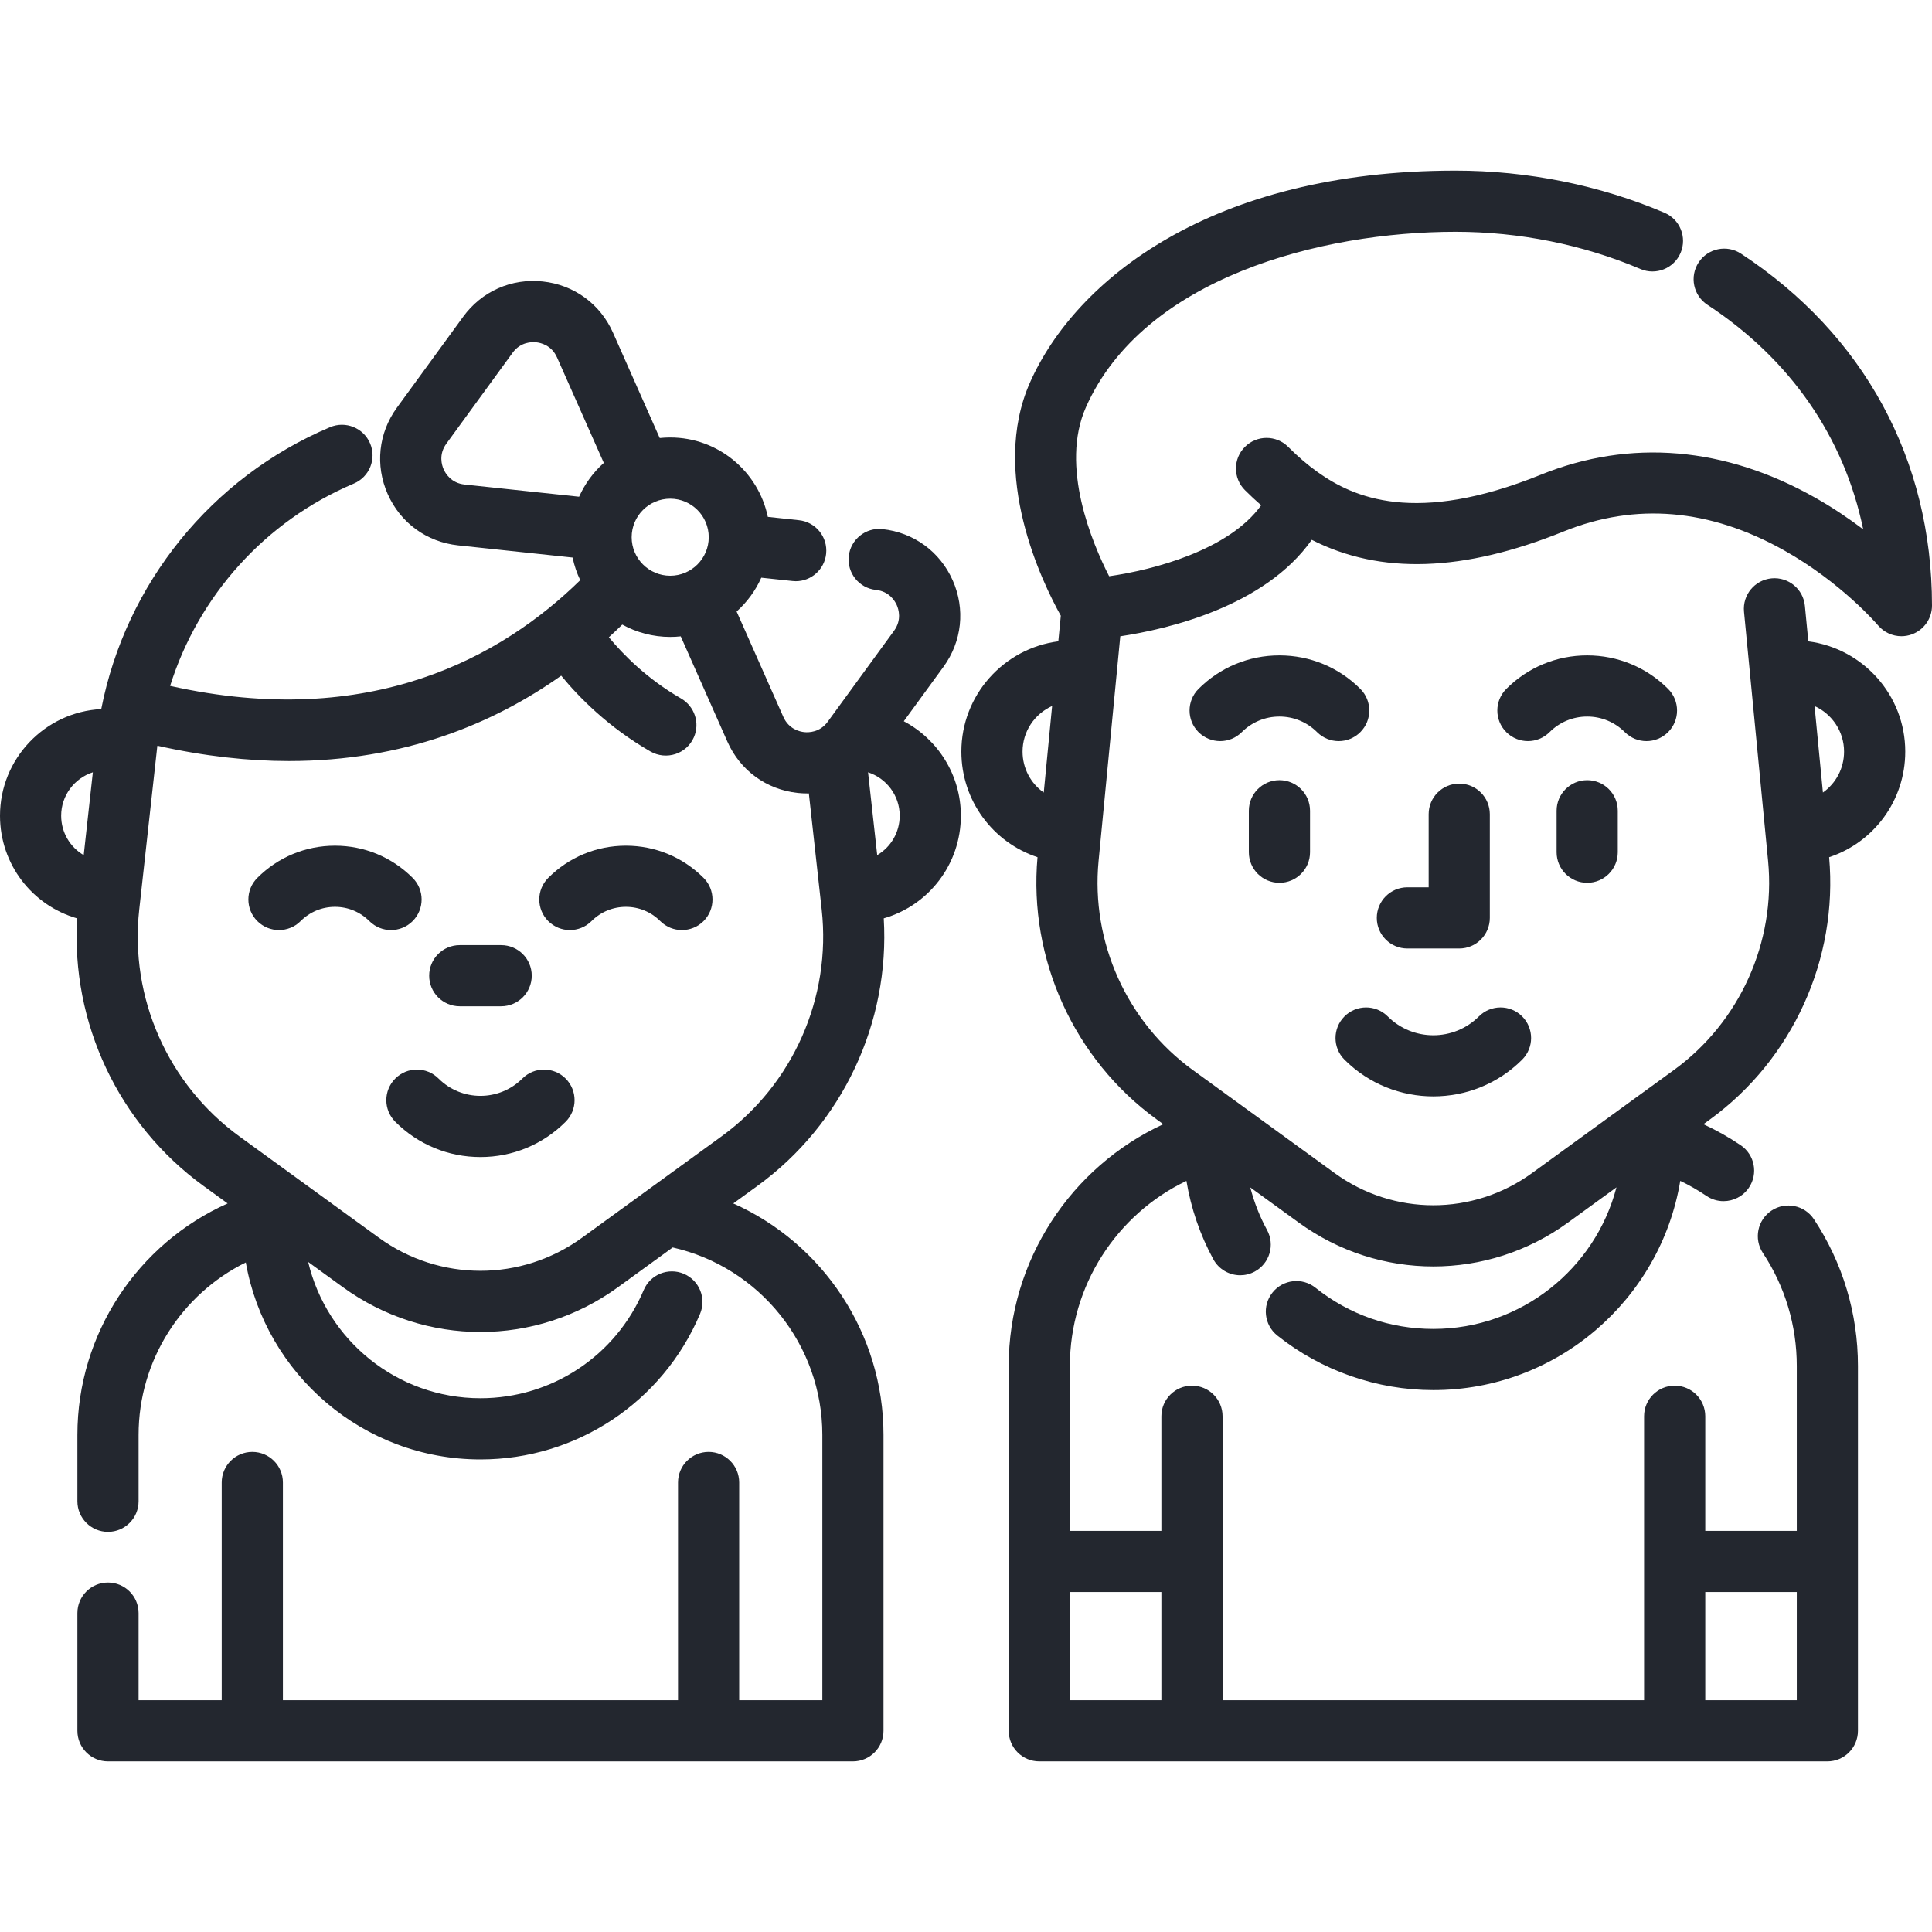 <svg width="70" height="70" viewBox="0 0 70 70" fill="none" xmlns="http://www.w3.org/2000/svg">
<g clip-path="url(#clip0)">
<path d="M63.079 9.19C62.568 8.854 61.881 8.996 61.545 9.508C61.209 10.02 61.351 10.707 61.863 11.043C64.876 13.022 66.821 15.851 67.507 19.178C67.005 18.798 66.428 18.406 65.784 18.041C62.506 16.181 59.063 15.891 55.827 17.2C51.286 19.037 49.04 18.028 47.746 17.109C47.386 16.853 47.035 16.553 46.673 16.191C46.24 15.758 45.539 15.758 45.106 16.191C44.673 16.623 44.673 17.325 45.106 17.758C45.303 17.955 45.498 18.136 45.695 18.307C44.528 19.931 41.796 20.648 40.186 20.878C39.573 19.678 38.394 16.895 39.346 14.753C41.431 10.062 47.862 8.398 52.736 8.398C55.049 8.398 57.367 8.865 59.437 9.747C60.001 9.987 60.651 9.725 60.891 9.162C61.131 8.599 60.869 7.948 60.306 7.708C57.963 6.709 55.345 6.182 52.736 6.182C43.884 6.182 38.969 10.144 37.321 13.853C35.842 17.182 37.779 21.133 38.435 22.308L38.345 23.236C36.367 23.491 34.832 25.185 34.832 27.232C34.832 29.013 35.98 30.526 37.591 31.058C37.263 34.747 38.914 38.382 41.913 40.561L42.148 40.732C38.802 42.279 36.547 45.669 36.547 49.491V62.71C36.547 63.322 37.043 63.818 37.655 63.818H66.209C66.821 63.818 67.317 63.322 67.317 62.71V49.491C67.317 47.592 66.766 45.754 65.722 44.175C65.384 43.665 64.697 43.525 64.186 43.862C63.676 44.2 63.535 44.887 63.873 45.398C64.676 46.612 65.101 48.028 65.101 49.491V55.466H61.785V51.314C61.785 50.702 61.289 50.206 60.677 50.206C60.064 50.206 59.568 50.702 59.568 51.314V61.602H44.296V51.314C44.296 50.702 43.8 50.206 43.188 50.206C42.575 50.206 42.079 50.702 42.079 51.314V55.466H38.764V49.491C38.764 46.581 40.46 43.996 42.986 42.786C43.152 43.779 43.48 44.742 43.961 45.626C44.162 45.995 44.543 46.205 44.936 46.205C45.115 46.205 45.296 46.161 45.464 46.07C46.002 45.777 46.2 45.104 45.908 44.566C45.643 44.079 45.439 43.56 45.3 43.022L47.054 44.295C48.513 45.356 50.222 45.886 51.932 45.886C53.641 45.886 55.352 45.356 56.811 44.296L58.567 43.02C57.8 45.967 55.117 48.15 51.933 48.15C50.363 48.15 48.886 47.633 47.662 46.657C47.184 46.275 46.486 46.353 46.105 46.832C45.723 47.31 45.801 48.007 46.28 48.389C47.878 49.664 49.885 50.366 51.933 50.366C56.427 50.366 60.166 47.08 60.879 42.785C61.206 42.942 61.523 43.124 61.827 43.329C62.017 43.458 62.233 43.52 62.447 43.52C62.802 43.52 63.152 43.349 63.366 43.032C63.709 42.526 63.576 41.836 63.069 41.494C62.636 41.201 62.185 40.948 61.717 40.732L61.952 40.562C64.951 38.382 66.602 34.747 66.273 31.058C67.884 30.526 69.031 29.013 69.031 27.232C69.031 25.186 67.498 23.493 65.519 23.237L65.395 21.952C65.337 21.342 64.795 20.897 64.186 20.955C63.577 21.014 63.13 21.555 63.189 22.165L64.061 31.192C64.345 34.13 63.037 37.033 60.649 38.768L55.508 42.503C53.368 44.057 50.495 44.057 48.357 42.503L43.216 38.768C40.828 37.033 39.52 34.129 39.804 31.191L40.59 23.054C42.287 22.798 45.818 21.987 47.527 19.559C50.022 20.827 53.024 20.724 56.658 19.254C59.262 18.201 61.944 18.43 64.632 19.935C66.721 21.105 68.031 22.64 68.042 22.654C68.257 22.91 68.57 23.051 68.892 23.051C69.019 23.051 69.147 23.029 69.27 22.984C69.708 22.825 70 22.408 70 21.942C70 16.65 67.542 12.121 63.079 9.19ZM37.817 28.716C37.351 28.387 37.049 27.845 37.049 27.232C37.049 26.497 37.489 25.864 38.12 25.58L37.817 28.716ZM61.785 57.682H65.101V61.602H61.785V57.682ZM42.079 57.682V61.602H38.764V57.682H42.079ZM66.814 27.232C66.814 27.845 66.513 28.386 66.048 28.715L65.745 25.581C66.374 25.866 66.814 26.498 66.814 27.232Z" fill="#23272F"/>
<path d="M46.356 28.267C45.744 28.267 45.248 28.763 45.248 29.375V30.878C45.248 31.49 45.744 31.986 46.356 31.986C46.969 31.986 47.465 31.49 47.465 30.878V29.375C47.465 28.763 46.969 28.267 46.356 28.267Z" fill="#23272F"/>
<path d="M60.438 24.96C59.655 24.177 58.614 23.746 57.507 23.746C56.4 23.746 55.359 24.177 54.576 24.96C54.143 25.393 54.143 26.094 54.576 26.527C55.008 26.96 55.71 26.96 56.143 26.527C56.507 26.163 56.992 25.962 57.507 25.962C58.022 25.962 58.506 26.163 58.87 26.527C59.087 26.743 59.37 26.852 59.654 26.852C59.938 26.852 60.221 26.743 60.438 26.527C60.871 26.094 60.871 25.393 60.438 24.96Z" fill="#23272F"/>
<path d="M49.288 24.96C48.505 24.177 47.464 23.746 46.356 23.746C45.249 23.746 44.208 24.177 43.425 24.96C42.992 25.393 42.992 26.094 43.425 26.527C43.858 26.96 44.56 26.96 44.992 26.527C45.357 26.163 45.841 25.962 46.356 25.962C46.871 25.962 47.356 26.163 47.72 26.527C47.936 26.743 48.22 26.852 48.504 26.852C48.787 26.852 49.071 26.743 49.287 26.527C49.72 26.094 49.72 25.393 49.288 24.96Z" fill="#23272F"/>
<path d="M57.507 28.267C56.895 28.267 56.399 28.763 56.399 29.375V30.878C56.399 31.49 56.895 31.986 57.507 31.986C58.119 31.986 58.615 31.49 58.615 30.878V29.375C58.615 28.763 58.119 28.267 57.507 28.267Z" fill="#23272F"/>
<path d="M55.151 36.826C54.718 36.393 54.016 36.393 53.583 36.826C52.673 37.737 51.191 37.737 50.28 36.826C49.847 36.393 49.146 36.393 48.713 36.826C48.28 37.259 48.28 37.961 48.713 38.393C49.6 39.281 50.766 39.724 51.931 39.724C53.097 39.724 54.263 39.281 55.15 38.393C55.583 37.96 55.583 37.259 55.151 36.826Z" fill="#23272F"/>
<path d="M52.871 28.392C52.259 28.392 51.763 28.888 51.763 29.5V32.149H50.992C50.38 32.149 49.884 32.646 49.884 33.258C49.884 33.87 50.38 34.366 50.992 34.366H52.871C53.483 34.366 53.979 33.87 53.979 33.258V29.501C53.979 28.888 53.483 28.392 52.871 28.392Z" fill="#23272F"/>
<path d="M25.491 31.807C24.739 31.055 23.74 30.641 22.677 30.641C21.614 30.641 20.615 31.055 19.864 31.807C19.431 32.239 19.431 32.941 19.864 33.374C20.296 33.806 20.998 33.806 21.431 33.374C21.764 33.041 22.206 32.857 22.677 32.857C23.148 32.857 23.59 33.041 23.923 33.374C24.14 33.59 24.423 33.698 24.707 33.698C24.991 33.698 25.274 33.59 25.491 33.374C25.923 32.941 25.923 32.239 25.491 31.807Z" fill="#23272F"/>
<path d="M14.951 31.807C14.199 31.055 13.2 30.641 12.137 30.641C11.075 30.641 10.075 31.055 9.324 31.807C8.891 32.239 8.891 32.941 9.324 33.374C9.757 33.806 10.458 33.806 10.891 33.374C11.224 33.041 11.666 32.857 12.137 32.857C12.608 32.857 13.05 33.041 13.383 33.374C13.6 33.59 13.883 33.698 14.167 33.698C14.45 33.698 14.734 33.59 14.951 33.374C15.384 32.941 15.384 32.239 14.951 31.807Z" fill="#23272F"/>
<path d="M20.493 39.077C20.06 38.644 19.358 38.644 18.926 39.077C18.088 39.914 16.726 39.914 15.889 39.077C15.456 38.644 14.755 38.644 14.322 39.077C13.889 39.51 13.889 40.212 14.322 40.644C15.146 41.468 16.242 41.922 17.408 41.922C18.573 41.922 19.669 41.468 20.493 40.644C20.926 40.212 20.926 39.51 20.493 39.077Z" fill="#23272F"/>
<path d="M18.157 34.243H16.658C16.046 34.243 15.55 34.739 15.55 35.351C15.55 35.963 16.046 36.459 16.658 36.459H18.157C18.769 36.459 19.266 35.963 19.266 35.351C19.266 34.739 18.769 34.243 18.157 34.243Z" fill="#23272F"/>
<path d="M34.814 29.555C34.814 28.072 33.974 26.781 32.746 26.132L34.184 24.16C34.855 23.239 34.98 22.068 34.518 21.026C34.056 19.985 33.104 19.291 31.971 19.17C31.364 19.105 30.817 19.546 30.752 20.154C30.687 20.763 31.128 21.309 31.736 21.374C32.221 21.425 32.426 21.776 32.492 21.924C32.558 22.073 32.68 22.46 32.393 22.854L29.992 26.147C29.705 26.54 29.299 26.543 29.138 26.526C28.977 26.509 28.58 26.42 28.382 25.975L26.689 22.156C27.067 21.817 27.374 21.4 27.583 20.931L28.713 21.051C28.753 21.055 28.793 21.058 28.832 21.058C29.391 21.058 29.872 20.635 29.932 20.067C29.997 19.458 29.557 18.912 28.948 18.848L27.82 18.727C27.478 17.087 26.023 15.851 24.283 15.851C24.155 15.851 24.028 15.858 23.903 15.871L22.21 12.054C21.748 11.013 20.796 10.319 19.663 10.198C18.53 10.077 17.453 10.555 16.782 11.476L14.382 14.769C13.711 15.69 13.586 16.861 14.048 17.903C14.51 18.944 15.462 19.638 16.595 19.759L20.746 20.201C20.806 20.488 20.899 20.763 21.023 21.02C18.21 23.779 13.44 26.48 6.164 24.851C7.189 21.587 9.603 18.881 12.821 17.52C13.385 17.281 13.649 16.631 13.41 16.067C13.172 15.504 12.522 15.24 11.958 15.478C7.651 17.3 4.557 21.15 3.668 25.691C1.628 25.796 0 27.489 0 29.555C0 31.319 1.172 32.81 2.795 33.275C2.569 37.054 4.289 40.728 7.371 42.967L8.247 43.603C5.001 45.051 2.804 48.311 2.804 51.99V54.393C2.804 55.005 3.301 55.502 3.913 55.502C4.525 55.502 5.021 55.005 5.021 54.393V51.99C5.021 49.291 6.578 46.889 8.906 45.741C9.618 49.79 13.158 52.878 17.408 52.878C20.886 52.878 24.009 50.808 25.364 47.604C25.602 47.041 25.339 46.391 24.775 46.152C24.212 45.914 23.561 46.177 23.323 46.741C22.315 49.123 19.994 50.661 17.408 50.661C14.38 50.661 11.837 48.553 11.165 45.723L12.421 46.635C13.912 47.719 15.66 48.261 17.408 48.261C19.156 48.261 20.904 47.719 22.395 46.635L24.373 45.198C27.526 45.91 29.795 48.733 29.795 51.99V61.602H26.782V53.713C26.782 53.101 26.286 52.605 25.674 52.605C25.062 52.605 24.566 53.101 24.566 53.713V61.602H10.25V53.713C10.25 53.101 9.754 52.605 9.142 52.605C8.53 52.605 8.033 53.101 8.033 53.713V61.602H5.021V58.446C5.021 57.834 4.525 57.338 3.912 57.338C3.3 57.338 2.804 57.834 2.804 58.446V62.71C2.804 63.322 3.3 63.818 3.912 63.818H30.903C31.515 63.818 32.011 63.322 32.011 62.71V51.99C32.011 48.31 29.814 45.051 26.568 43.603L27.444 42.967C30.526 40.727 32.246 37.054 32.02 33.274C33.643 32.808 34.814 31.318 34.814 29.555ZM3.033 30.983C2.542 30.696 2.216 30.164 2.216 29.555C2.216 28.82 2.699 28.196 3.364 27.982L3.033 30.983ZM24.283 18.068C25.052 18.068 25.679 18.694 25.679 19.464C25.679 20.234 25.053 20.86 24.283 20.86C23.513 20.86 22.886 20.234 22.886 19.464C22.886 18.694 23.513 18.068 24.283 18.068ZM20.982 17.997L16.83 17.555C16.345 17.503 16.14 17.153 16.074 17.004C16.008 16.856 15.886 16.468 16.173 16.075L18.573 12.781C18.86 12.387 19.267 12.385 19.428 12.402C19.589 12.419 19.986 12.507 20.183 12.953L21.877 16.772C21.499 17.11 21.192 17.527 20.982 17.997ZM26.141 41.174L21.092 44.842C18.888 46.444 15.927 46.444 13.723 44.842L8.674 41.174C6.083 39.291 4.692 36.144 5.044 32.961L5.694 27.083C5.696 27.062 5.699 27.04 5.702 27.019C7.408 27.401 8.996 27.574 10.467 27.574C14.644 27.574 17.893 26.209 20.333 24.481C20.972 25.26 22.04 26.349 23.564 27.226C24.141 27.557 24.877 27.32 25.142 26.71C25.368 26.19 25.162 25.587 24.671 25.304C23.437 24.594 22.569 23.705 22.06 23.089C22.227 22.937 22.389 22.784 22.546 22.63C23.062 22.914 23.654 23.077 24.283 23.077C24.412 23.077 24.539 23.07 24.664 23.056L26.356 26.873C26.818 27.915 27.77 28.609 28.903 28.73C29.019 28.742 29.134 28.748 29.248 28.748C29.268 28.748 29.287 28.747 29.306 28.746L29.772 32.961C30.123 36.144 28.732 39.291 26.141 41.174ZM31.783 30.983L31.451 27.982C32.115 28.197 32.598 28.821 32.598 29.555C32.598 30.163 32.272 30.695 31.783 30.983Z" fill="#23272F"/>
</g>
<defs>
<clipPath id="clip0">
<rect width="70" height="70" fill="white"/>
</clipPath>
</defs>
</svg>
